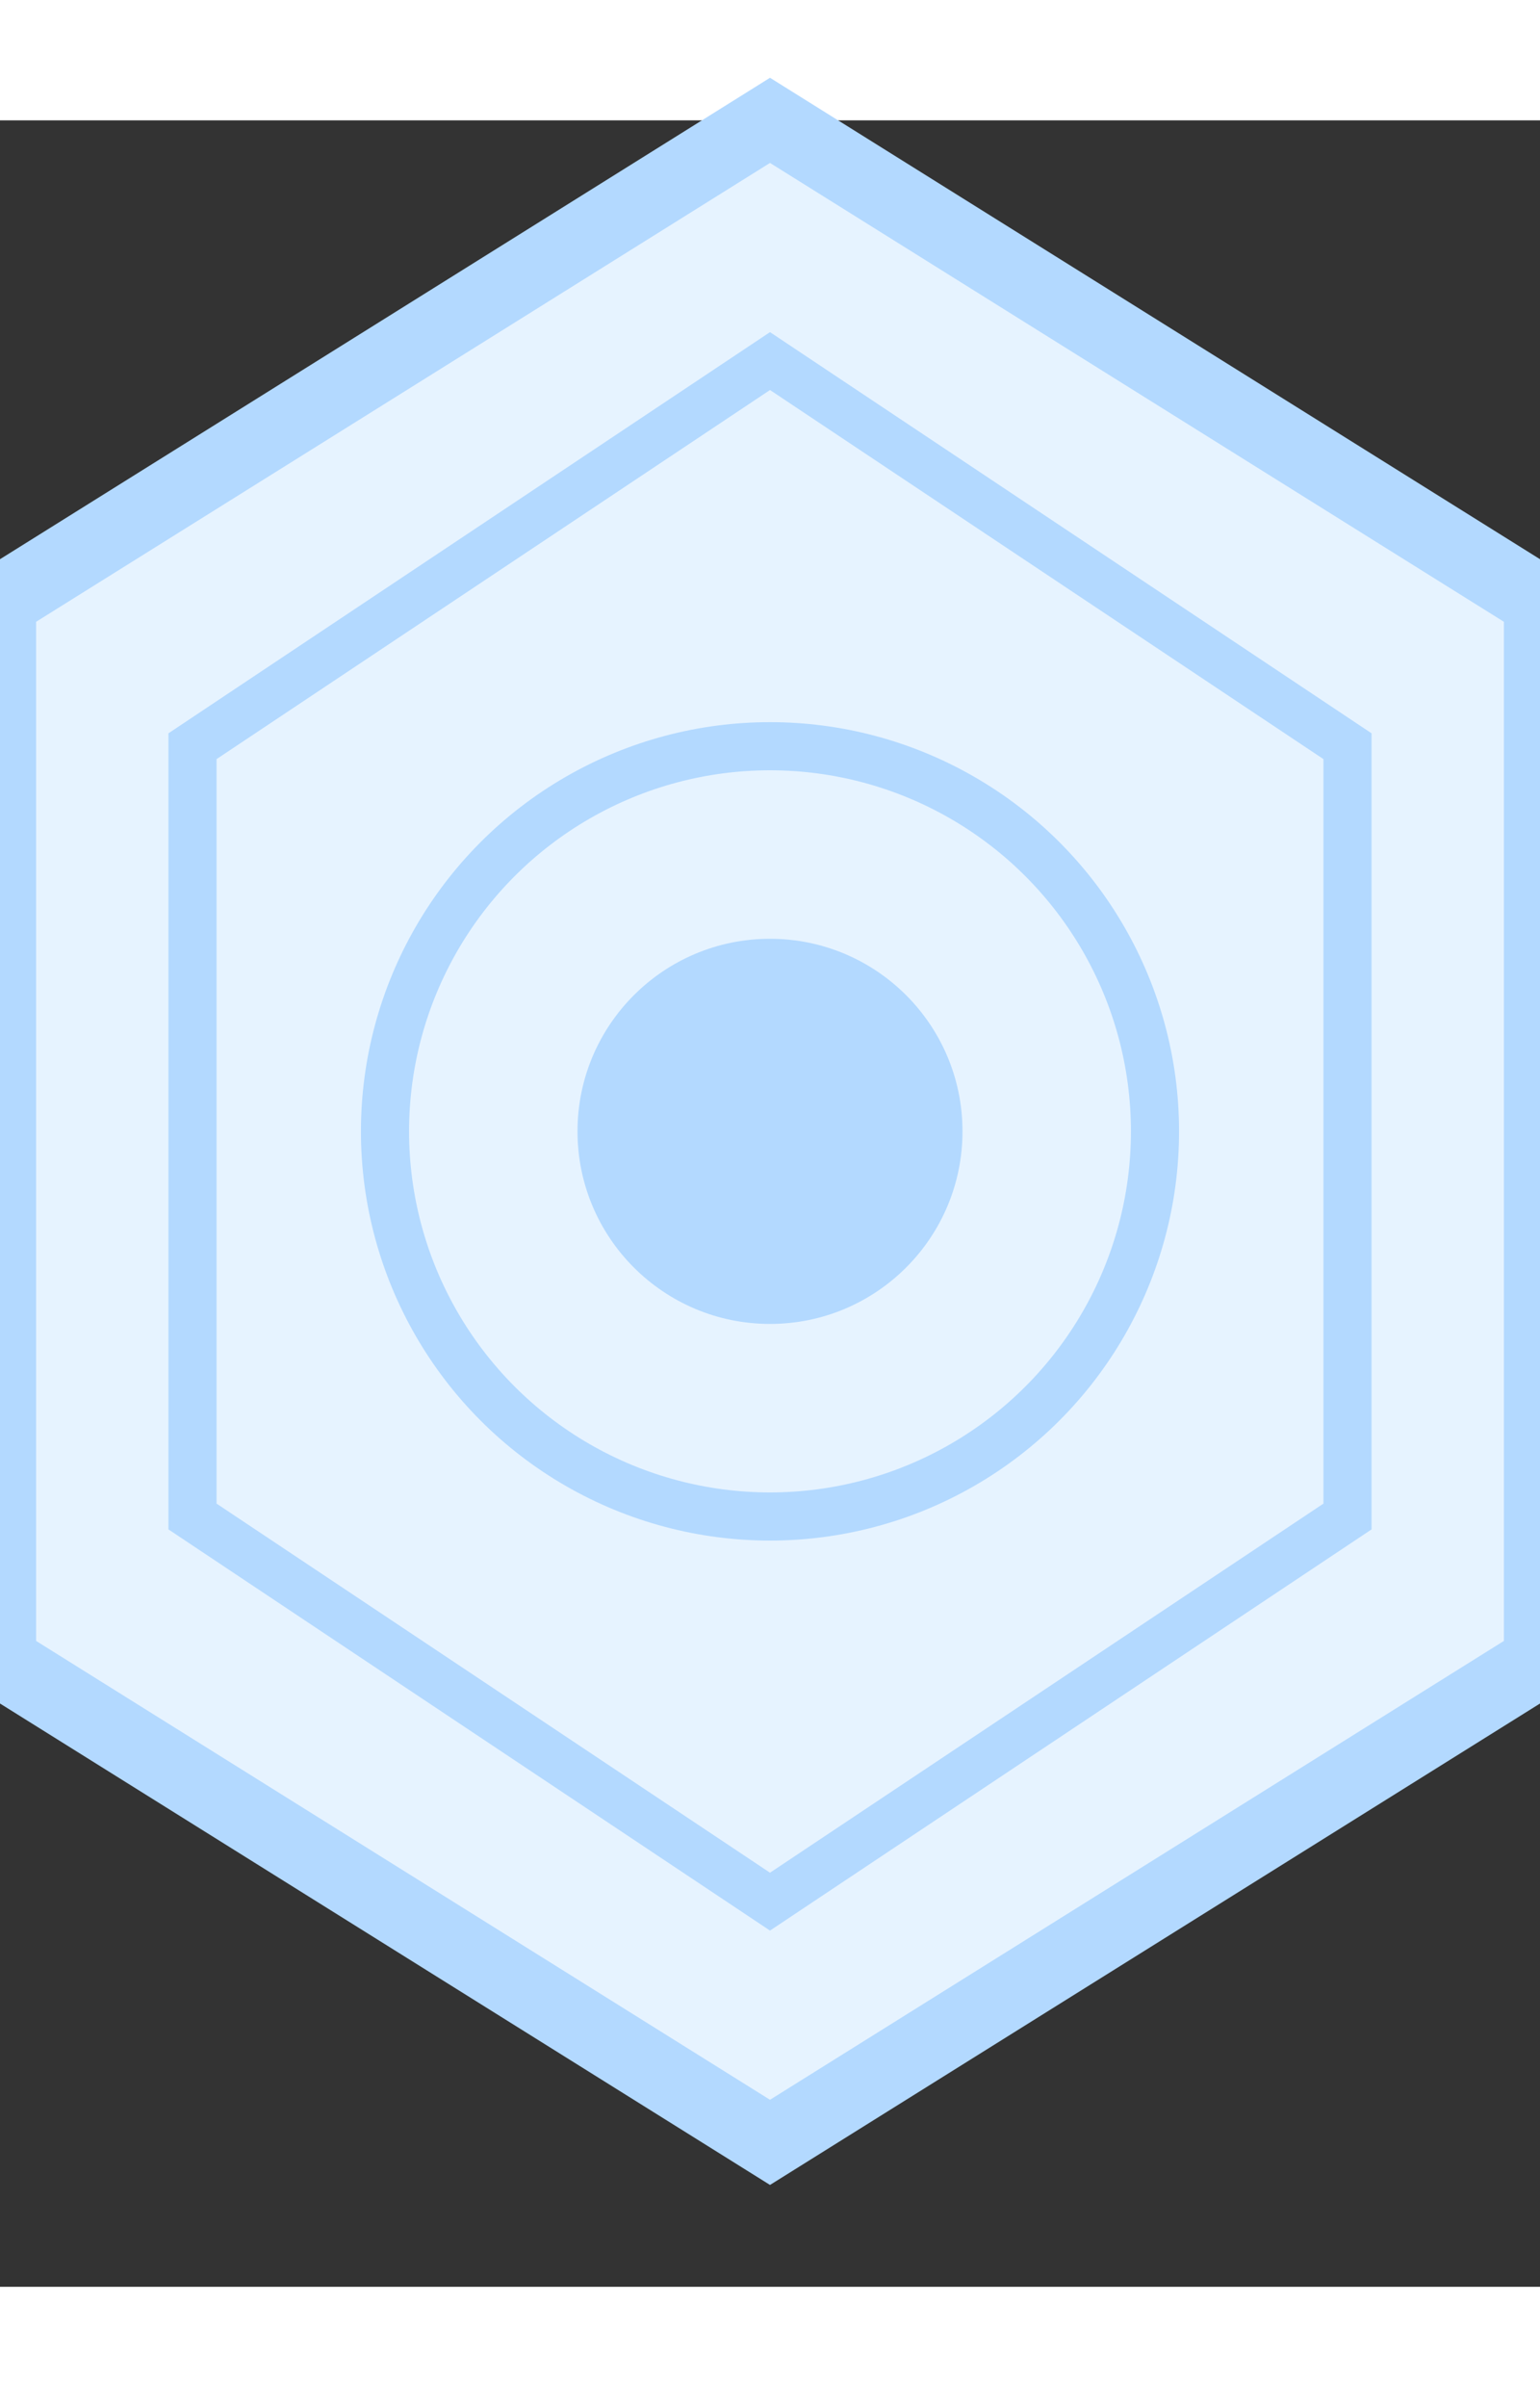 <?xml version="1.0" encoding="UTF-8"?>
<svg width="32" height="50" viewBox="0 0 32 45" xmlns="http://www.w3.org/2000/svg">
    <rect x="0" y="0" width="32" height="45" fill="#333333" stroke="none"/>
    <!-- Tech-style icon -->
    <path d="M16 0 L32 10 L32 32 L16 42 L0 32 L0 10 Z" fill="#E6F3FF" stroke="#B3D9FF" stroke-width="1.5"/>
    <path d="M16 5 L28 13 L28 29 L16 37 L4 29 L4 13 Z" fill="none" stroke="#B3D9FF" stroke-width="1"/>
    <circle cx="16" cy="21" r="8" fill="none" stroke="#B3D9FF" stroke-width="1"/>
    <circle cx="16" cy="21" r="4" fill="#B3D9FF"/>
</svg> 